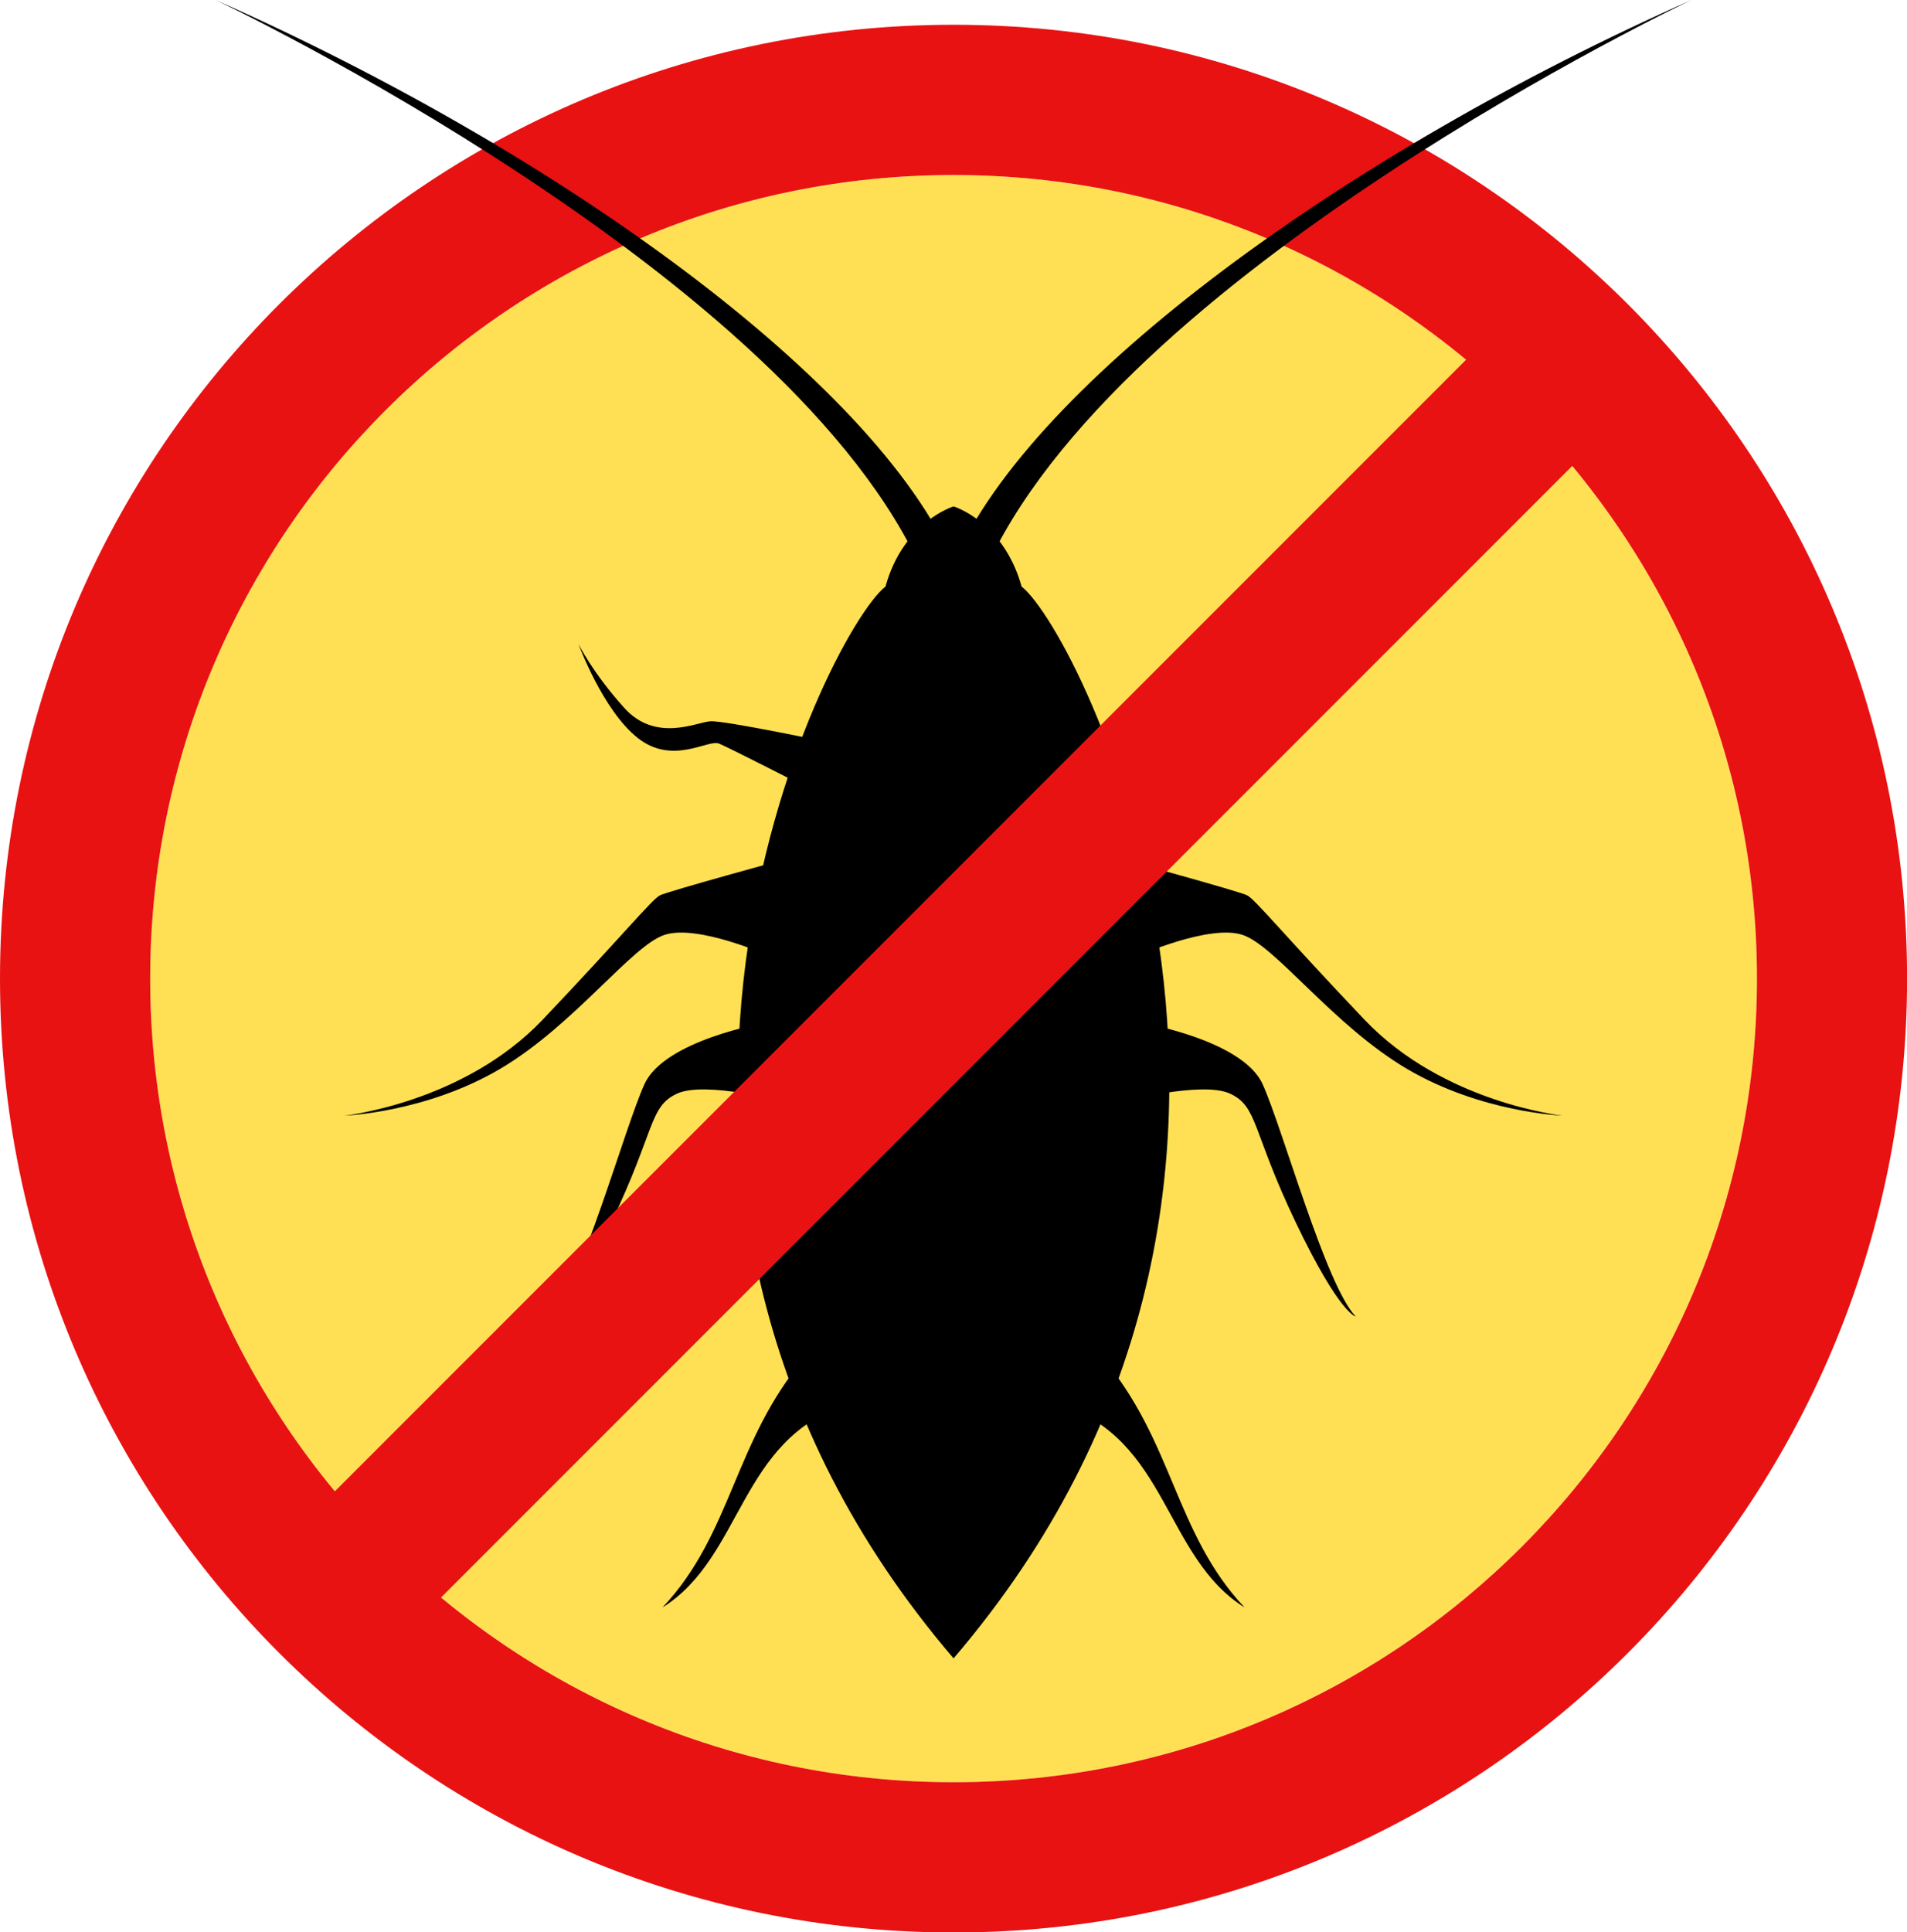 <?xml version="1.0" encoding="UTF-8"?>
<!DOCTYPE svg PUBLIC '-//W3C//DTD SVG 1.0//EN'
          'http://www.w3.org/TR/2001/REC-SVG-20010904/DTD/svg10.dtd'>
<svg clip-rule="evenodd" fill-rule="evenodd" height="266.1" image-rendering="optimizeQuality" preserveAspectRatio="xMidYMid meet" shape-rendering="geometricPrecision" text-rendering="geometricPrecision" version="1.0" viewBox="-0.0 -0.0 262.7 266.1" width="262.7" xmlns="http://www.w3.org/2000/svg" xmlns:xlink="http://www.w3.org/1999/xlink" zoomAndPan="magnify"
><g
  ><g id="change1_1"
    ><path d="M209.61 56.51c-20.02,-20.02 -47.69,-32.41 -78.25,-32.41 -30.57,0 -58.24,12.39 -78.26,32.41 -20.03,20.03 -32.41,47.7 -32.41,78.26 0,30.56 12.38,58.23 32.41,78.26 20.03,20.02 47.69,32.41 78.26,32.41 30.56,0 58.23,-12.39 78.25,-32.41 20.03,-20.03 32.42,-47.7 32.42,-78.26 0,-30.56 -12.39,-58.23 -32.42,-78.26z" fill="#ffe054" fill-rule="nonzero"
    /></g
    ><g id="change2_1"
    ><path d="M131.36 3.41c36.27,0 69.11,14.71 92.88,38.48 23.77,23.77 38.47,56.61 38.47,92.88 0,36.27 -14.7,69.11 -38.47,92.88 -23.77,23.77 -56.61,38.48 -92.88,38.48 -36.28,0 -69.12,-14.71 -92.89,-38.48 -23.77,-23.77 -38.47,-56.61 -38.47,-92.88 0,-36.27 14.7,-69.11 38.47,-92.88 23.77,-23.77 56.61,-38.48 92.89,-38.48zm78.25 53.1c-20.02,-20.02 -47.69,-32.41 -78.25,-32.41 -30.57,0 -58.24,12.39 -78.26,32.41 -20.03,20.03 -32.41,47.7 -32.41,78.26 0,30.56 12.38,58.23 32.41,78.26 20.03,20.02 47.69,32.41 78.26,32.41 30.56,0 58.23,-12.39 78.25,-32.41 20.03,-20.03 32.42,-47.7 32.42,-78.26 0,-30.56 -12.39,-58.23 -32.42,-78.26z" fill="#e81212" fill-rule="nonzero"
    /></g
    ><g id="change3_1"
    ><path d="M131.36 69.74c0,0 -6.9,2.07 -9.38,11.04 -8.14,6.34 -46.35,82.49 9.38,147.6 55.73,-65.11 17.51,-141.26 9.37,-147.6 -2.48,-8.97 -9.37,-11.04 -9.37,-11.04z"
      /><path d="M131.31 77.42l-4.05 1.74c-17.87,-41.44 -97.32,-79.05 -97.55,-79.16 47.34,20.96 90.88,52.55 101.6,77.42z" fill-rule="nonzero"
      /><path d="M114.53 102.3c0,0 -14.76,-3.11 -16.69,-2.97 -1.93,0.14 -7.52,2.97 -11.86,-1.86 -4.35,-4.83 -6.28,-8.76 -6.28,-8.76 0,0 3.34,9.14 8.17,12.93 4.83,3.79 9.66,0.14 11.18,0.76 1.51,0.62 12.41,6.21 12.41,6.21l3.07 -6.31z"
      /><path d="M108.15 118.33c0,0 -16.14,4.41 -17.24,4.97 -1.1,0.55 -5.28,5.69 -16.17,17.14 -10.9,11.45 -27.28,13.2 -27.28,13.2 0,0 11.17,-0.41 21.38,-6.41 10.21,-6 18.14,-16.97 22.69,-18.48 4.55,-1.52 14.42,2.89 14.42,2.89l2.2 -13.31z"
      /><path d="M105.33 140.88c0,0 -13.79,2.35 -16.55,8.42 -2.76,6.07 -8.69,27.72 -12.83,32 0,0 2.21,-0.28 8.27,-12.97 6.07,-12.69 5.18,-15.93 9.04,-17.72 3.86,-1.8 15.1,1.17 15.1,1.17l-3.03 -10.9z"
      /><path d="M110.92 186.88c-9.85,11.56 -10.03,24.29 -19.66,34.49 11.1,-6.93 10.56,-23.24 25.45,-27.93 7.45,-2.35 -5.79,-6.56 -5.79,-6.56z"
      /><path d="M131.4 77.42l4.05 1.74c17.87,-41.44 97.32,-79.05 97.55,-79.16 -47.34,20.96 -90.87,52.55 -101.6,77.42z" fill-rule="nonzero"
      /><path d="M148.18 102.3c0,0 14.76,-3.11 16.69,-2.97 1.93,0.14 7.52,2.97 11.87,-1.86 4.34,-4.83 6.27,-8.76 6.27,-8.76 0,0 -3.34,9.14 -8.17,12.93 -4.83,3.79 -9.66,0.14 -11.17,0.76 -1.52,0.62 -12.42,6.21 -12.42,6.21l-3.07 -6.31z"
      /><path d="M154.56 118.33c0,0 16.14,4.41 17.24,4.97 1.11,0.55 5.28,5.69 16.18,17.14 10.89,11.45 27.28,13.2 27.28,13.2 0,0 -11.18,-0.41 -21.39,-6.41 -10.21,-6 -18.14,-16.97 -22.69,-18.48 -4.55,-1.52 -14.41,2.89 -14.41,2.89l-2.21 -13.31z"
      /><path d="M157.38 140.88c0,0 13.8,2.35 16.55,8.42 2.76,6.07 8.69,27.72 12.83,32 0,0 -2.2,-0.28 -8.27,-12.97 -6.07,-12.69 -5.18,-15.93 -9.04,-17.72 -3.86,-1.8 -15.1,1.17 -15.1,1.17l3.03 -10.9z"
      /><path d="M151.79 186.88c9.85,11.56 10.04,24.29 19.66,34.49 -11.1,-6.93 -10.56,-23.24 -25.45,-27.93 -7.45,-2.35 5.79,-6.56 5.79,-6.56z"
    /></g
    ><g id="change2_2"
    ><path d="M223.93 56.82L53.41 227.34 38.78 212.72 209.3 42.2z" fill="#e81212" fill-rule="nonzero"
    /></g
  ></g
></svg
>
